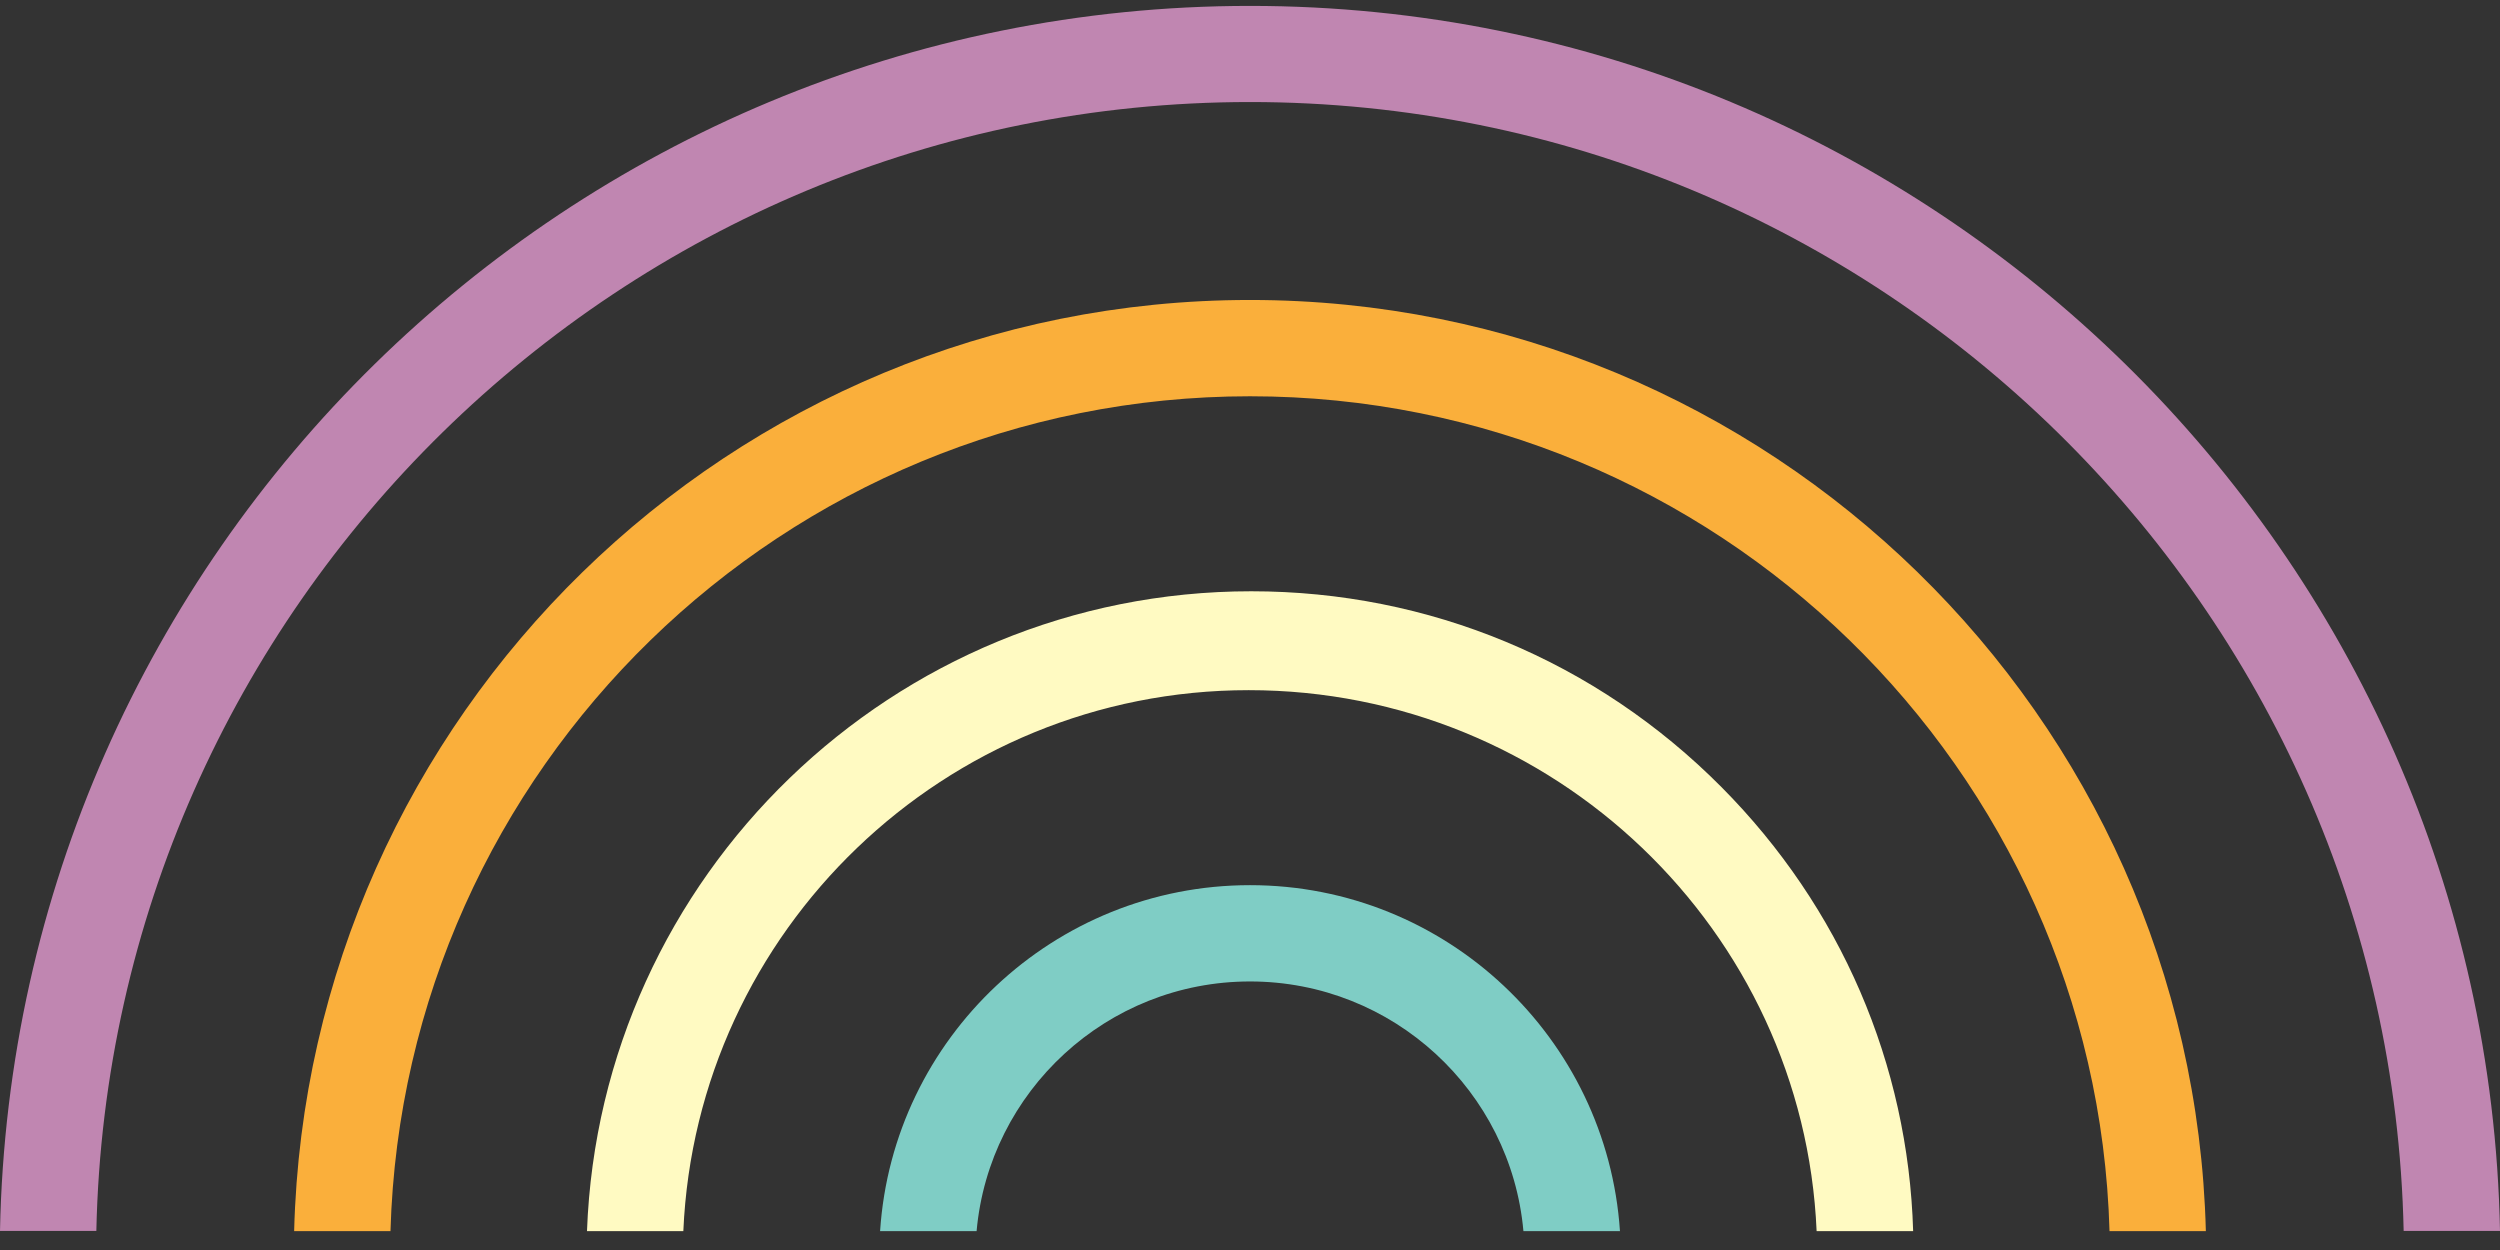 <svg width="108" height="54" viewBox="0 0 108 54" fill="none" xmlns="http://www.w3.org/2000/svg">
<rect x="0" y="0" width="108" height="54" fill="#333333" stroke="none"/>
<path d="M54.001 38.239C45.526 38.239 38.566 44.848 38.02 53.185H42.189C42.728 47.146 47.818 42.399 54.001 42.399C60.184 42.399 65.273 47.146 65.812 53.185H69.982C69.427 44.848 62.475 38.239 54.001 38.239Z" fill="#7FCDC5"/>
<path d="M54 0.255C24.574 0.255 0.571 23.895 0 53.177H4.162C4.733 26.193 26.873 4.408 54 4.408C81.127 4.408 103.267 26.185 103.838 53.177H108C107.429 23.895 83.426 0.255 54 0.255Z" fill="#C086B1"/>
<path d="M54 12.959C31.582 12.959 13.278 30.909 12.707 53.185H16.869C17.44 33.199 33.873 17.119 54 17.119C74.127 17.119 90.568 33.207 91.131 53.185H95.293C94.722 30.909 76.418 12.959 54 12.959Z" fill="#FAAF3B"/>
<path d="M53.944 29.815C67.127 29.815 77.916 40.204 78.478 53.185H82.648C82.434 45.965 79.517 39.19 74.372 34.007C68.95 28.547 61.728 25.543 54.055 25.543C38.573 25.543 25.921 37.85 25.358 53.185H29.52C30.083 40.204 40.824 29.815 53.944 29.815Z" fill="#FFFAC2"/>
</svg>
